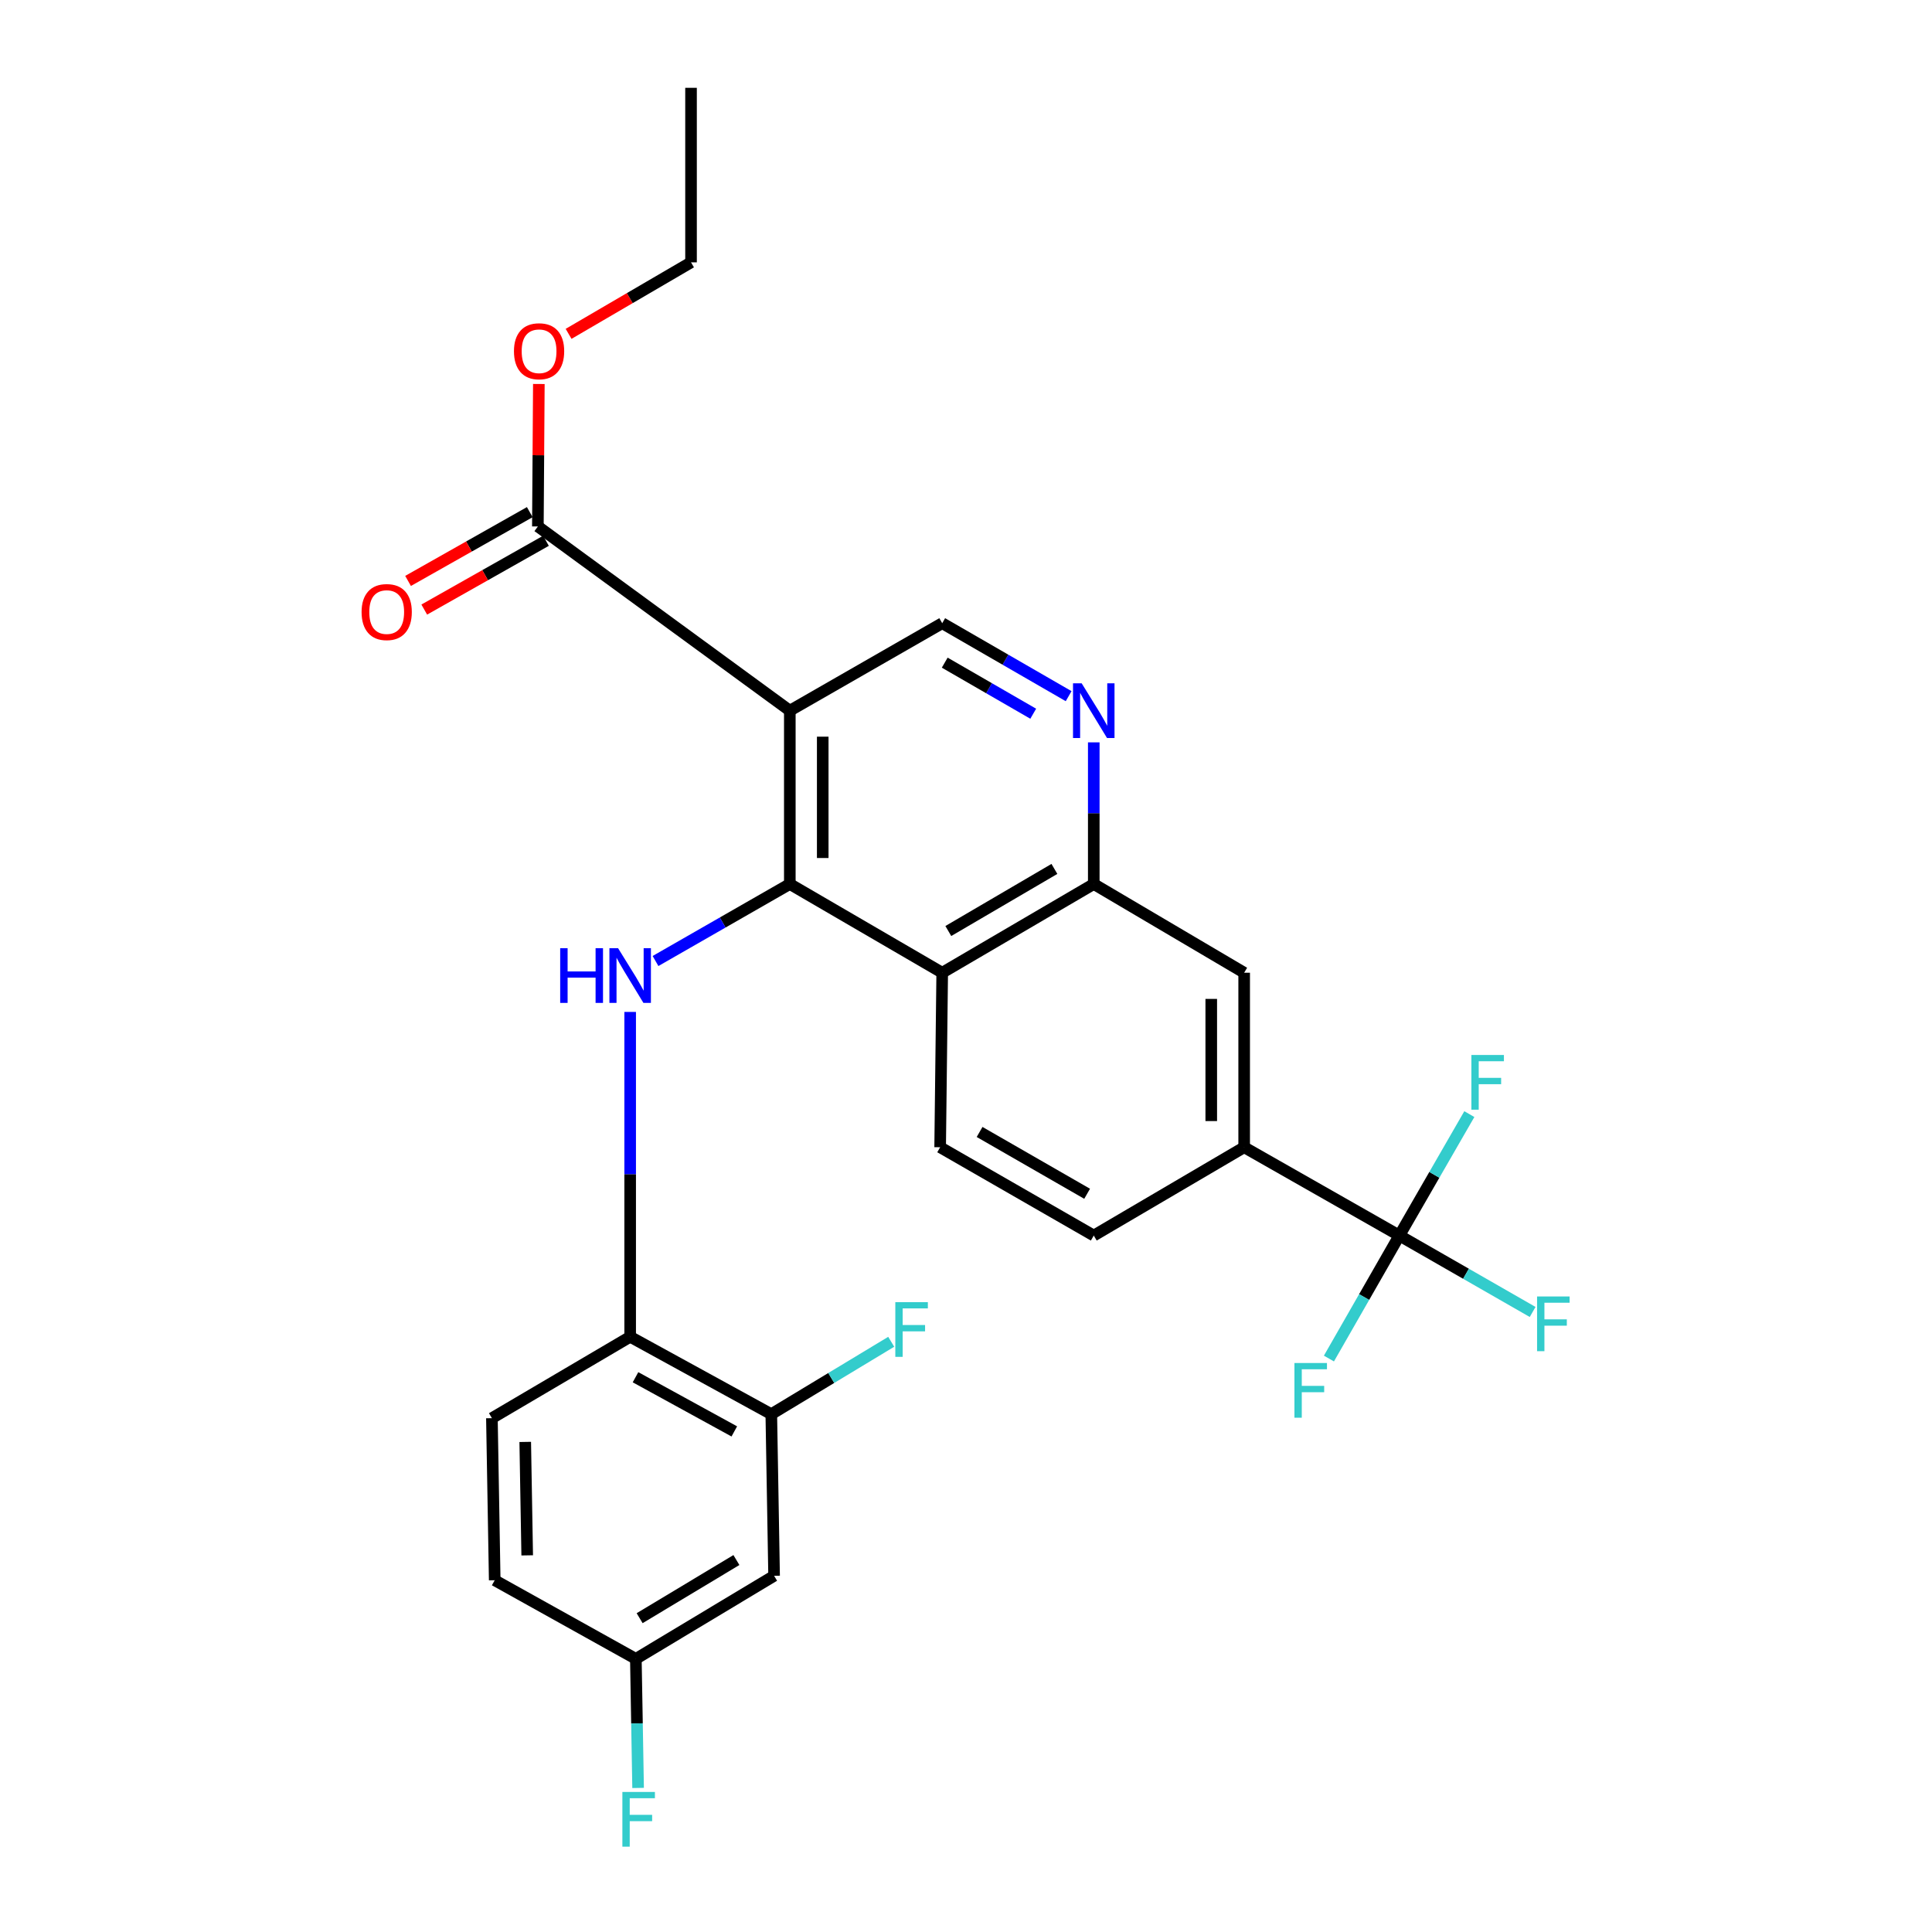 <?xml version='1.0' encoding='iso-8859-1'?>
<svg version='1.1' baseProfile='full'
              xmlns='http://www.w3.org/2000/svg'
                      xmlns:rdkit='http://www.rdkit.org/xml'
                      xmlns:xlink='http://www.w3.org/1999/xlink'
                  xml:space='preserve'
width='1000px' height='1000px' viewBox='0 0 1000 1000'>
<!-- END OF HEADER -->
<rect style='opacity:1.0;fill:#FFFFFF;stroke:none' width='1000' height='1000' x='0' y='0'> </rect>
<path class='bond-0' d='M 408.808,457.565 L 408.808,367.841' style='fill:none;fill-rule:evenodd;stroke:#000000;stroke-width:6px;stroke-linecap:butt;stroke-linejoin:miter;stroke-opacity:1' />
<path class='bond-0' d='M 425.843,444.107 L 425.843,381.3' style='fill:none;fill-rule:evenodd;stroke:#000000;stroke-width:6px;stroke-linecap:butt;stroke-linejoin:miter;stroke-opacity:1' />
<path class='bond-1' d='M 408.808,457.565 L 374.051,477.492' style='fill:none;fill-rule:evenodd;stroke:#000000;stroke-width:6px;stroke-linecap:butt;stroke-linejoin:miter;stroke-opacity:1' />
<path class='bond-1' d='M 374.051,477.492 L 339.294,497.418' style='fill:none;fill-rule:evenodd;stroke:#0000FF;stroke-width:6px;stroke-linecap:butt;stroke-linejoin:miter;stroke-opacity:1' />
<path class='bond-2' d='M 408.808,457.565 L 487.687,503.483' style='fill:none;fill-rule:evenodd;stroke:#000000;stroke-width:6px;stroke-linecap:butt;stroke-linejoin:miter;stroke-opacity:1' />
<path class='bond-6' d='M 408.808,367.841 L 278.4,272.495' style='fill:none;fill-rule:evenodd;stroke:#000000;stroke-width:6px;stroke-linecap:butt;stroke-linejoin:miter;stroke-opacity:1' />
<path class='bond-7' d='M 408.808,367.841 L 487.687,322.567' style='fill:none;fill-rule:evenodd;stroke:#000000;stroke-width:6px;stroke-linecap:butt;stroke-linejoin:miter;stroke-opacity:1' />
<path class='bond-8' d='M 326.172,523.774 L 326.172,607.843' style='fill:none;fill-rule:evenodd;stroke:#0000FF;stroke-width:6px;stroke-linecap:butt;stroke-linejoin:miter;stroke-opacity:1' />
<path class='bond-8' d='M 326.172,607.843 L 326.172,691.912' style='fill:none;fill-rule:evenodd;stroke:#000000;stroke-width:6px;stroke-linecap:butt;stroke-linejoin:miter;stroke-opacity:1' />
<path class='bond-4' d='M 487.687,503.483 L 566.131,457.565' style='fill:none;fill-rule:evenodd;stroke:#000000;stroke-width:6px;stroke-linecap:butt;stroke-linejoin:miter;stroke-opacity:1' />
<path class='bond-4' d='M 490.849,481.894 L 545.759,449.752' style='fill:none;fill-rule:evenodd;stroke:#000000;stroke-width:6px;stroke-linecap:butt;stroke-linejoin:miter;stroke-opacity:1' />
<path class='bond-12' d='M 487.687,503.483 L 486.618,593.813' style='fill:none;fill-rule:evenodd;stroke:#000000;stroke-width:6px;stroke-linecap:butt;stroke-linejoin:miter;stroke-opacity:1' />
<path class='bond-3' d='M 724.305,639.522 L 643.978,593.813' style='fill:none;fill-rule:evenodd;stroke:#000000;stroke-width:6px;stroke-linecap:butt;stroke-linejoin:miter;stroke-opacity:1' />
<path class='bond-17' d='M 724.305,639.522 L 706.077,671.352' style='fill:none;fill-rule:evenodd;stroke:#000000;stroke-width:6px;stroke-linecap:butt;stroke-linejoin:miter;stroke-opacity:1' />
<path class='bond-17' d='M 706.077,671.352 L 687.848,703.182' style='fill:none;fill-rule:evenodd;stroke:#33CCCC;stroke-width:6px;stroke-linecap:butt;stroke-linejoin:miter;stroke-opacity:1' />
<path class='bond-18' d='M 724.305,639.522 L 758.798,659.295' style='fill:none;fill-rule:evenodd;stroke:#000000;stroke-width:6px;stroke-linecap:butt;stroke-linejoin:miter;stroke-opacity:1' />
<path class='bond-18' d='M 758.798,659.295 L 793.291,679.069' style='fill:none;fill-rule:evenodd;stroke:#33CCCC;stroke-width:6px;stroke-linecap:butt;stroke-linejoin:miter;stroke-opacity:1' />
<path class='bond-19' d='M 724.305,639.522 L 742.416,608.094' style='fill:none;fill-rule:evenodd;stroke:#000000;stroke-width:6px;stroke-linecap:butt;stroke-linejoin:miter;stroke-opacity:1' />
<path class='bond-19' d='M 742.416,608.094 L 760.527,576.665' style='fill:none;fill-rule:evenodd;stroke:#33CCCC;stroke-width:6px;stroke-linecap:butt;stroke-linejoin:miter;stroke-opacity:1' />
<path class='bond-5' d='M 566.131,457.565 L 566.131,420.905' style='fill:none;fill-rule:evenodd;stroke:#000000;stroke-width:6px;stroke-linecap:butt;stroke-linejoin:miter;stroke-opacity:1' />
<path class='bond-5' d='M 566.131,420.905 L 566.131,384.244' style='fill:none;fill-rule:evenodd;stroke:#0000FF;stroke-width:6px;stroke-linecap:butt;stroke-linejoin:miter;stroke-opacity:1' />
<path class='bond-11' d='M 566.131,457.565 L 643.978,503.483' style='fill:none;fill-rule:evenodd;stroke:#000000;stroke-width:6px;stroke-linecap:butt;stroke-linejoin:miter;stroke-opacity:1' />
<path class='bond-27' d='M 553.127,360.336 L 520.407,341.452' style='fill:none;fill-rule:evenodd;stroke:#0000FF;stroke-width:6px;stroke-linecap:butt;stroke-linejoin:miter;stroke-opacity:1' />
<path class='bond-27' d='M 520.407,341.452 L 487.687,322.567' style='fill:none;fill-rule:evenodd;stroke:#000000;stroke-width:6px;stroke-linecap:butt;stroke-linejoin:miter;stroke-opacity:1' />
<path class='bond-27' d='M 534.796,369.424 L 511.892,356.205' style='fill:none;fill-rule:evenodd;stroke:#0000FF;stroke-width:6px;stroke-linecap:butt;stroke-linejoin:miter;stroke-opacity:1' />
<path class='bond-27' d='M 511.892,356.205 L 488.988,342.986' style='fill:none;fill-rule:evenodd;stroke:#000000;stroke-width:6px;stroke-linecap:butt;stroke-linejoin:miter;stroke-opacity:1' />
<path class='bond-15' d='M 274.209,265.081 L 242.71,282.884' style='fill:none;fill-rule:evenodd;stroke:#000000;stroke-width:6px;stroke-linecap:butt;stroke-linejoin:miter;stroke-opacity:1' />
<path class='bond-15' d='M 242.71,282.884 L 211.211,300.687' style='fill:none;fill-rule:evenodd;stroke:#FF0000;stroke-width:6px;stroke-linecap:butt;stroke-linejoin:miter;stroke-opacity:1' />
<path class='bond-15' d='M 282.591,279.91 L 251.092,297.713' style='fill:none;fill-rule:evenodd;stroke:#000000;stroke-width:6px;stroke-linecap:butt;stroke-linejoin:miter;stroke-opacity:1' />
<path class='bond-15' d='M 251.092,297.713 L 219.593,315.516' style='fill:none;fill-rule:evenodd;stroke:#FF0000;stroke-width:6px;stroke-linecap:butt;stroke-linejoin:miter;stroke-opacity:1' />
<path class='bond-22' d='M 278.4,272.495 L 278.654,235.623' style='fill:none;fill-rule:evenodd;stroke:#000000;stroke-width:6px;stroke-linecap:butt;stroke-linejoin:miter;stroke-opacity:1' />
<path class='bond-22' d='M 278.654,235.623 L 278.907,198.75' style='fill:none;fill-rule:evenodd;stroke:#FF0000;stroke-width:6px;stroke-linecap:butt;stroke-linejoin:miter;stroke-opacity:1' />
<path class='bond-10' d='M 326.172,691.912 L 399.222,731.972' style='fill:none;fill-rule:evenodd;stroke:#000000;stroke-width:6px;stroke-linecap:butt;stroke-linejoin:miter;stroke-opacity:1' />
<path class='bond-10' d='M 328.939,712.857 L 380.074,740.899' style='fill:none;fill-rule:evenodd;stroke:#000000;stroke-width:6px;stroke-linecap:butt;stroke-linejoin:miter;stroke-opacity:1' />
<path class='bond-16' d='M 326.172,691.912 L 254.609,734.044' style='fill:none;fill-rule:evenodd;stroke:#000000;stroke-width:6px;stroke-linecap:butt;stroke-linejoin:miter;stroke-opacity:1' />
<path class='bond-9' d='M 643.978,593.813 L 566.131,639.522' style='fill:none;fill-rule:evenodd;stroke:#000000;stroke-width:6px;stroke-linecap:butt;stroke-linejoin:miter;stroke-opacity:1' />
<path class='bond-28' d='M 643.978,593.813 L 643.978,503.483' style='fill:none;fill-rule:evenodd;stroke:#000000;stroke-width:6px;stroke-linecap:butt;stroke-linejoin:miter;stroke-opacity:1' />
<path class='bond-28' d='M 626.944,580.263 L 626.944,517.032' style='fill:none;fill-rule:evenodd;stroke:#000000;stroke-width:6px;stroke-linecap:butt;stroke-linejoin:miter;stroke-opacity:1' />
<path class='bond-13' d='M 399.222,731.972 L 400.67,815.63' style='fill:none;fill-rule:evenodd;stroke:#000000;stroke-width:6px;stroke-linecap:butt;stroke-linejoin:miter;stroke-opacity:1' />
<path class='bond-21' d='M 399.222,731.972 L 430.259,713.239' style='fill:none;fill-rule:evenodd;stroke:#000000;stroke-width:6px;stroke-linecap:butt;stroke-linejoin:miter;stroke-opacity:1' />
<path class='bond-21' d='M 430.259,713.239 L 461.295,694.507' style='fill:none;fill-rule:evenodd;stroke:#33CCCC;stroke-width:6px;stroke-linecap:butt;stroke-linejoin:miter;stroke-opacity:1' />
<path class='bond-14' d='M 486.618,593.813 L 566.131,639.522' style='fill:none;fill-rule:evenodd;stroke:#000000;stroke-width:6px;stroke-linecap:butt;stroke-linejoin:miter;stroke-opacity:1' />
<path class='bond-14' d='M 507.035,585.901 L 562.694,617.897' style='fill:none;fill-rule:evenodd;stroke:#000000;stroke-width:6px;stroke-linecap:butt;stroke-linejoin:miter;stroke-opacity:1' />
<path class='bond-29' d='M 400.67,815.63 L 329.115,858.623' style='fill:none;fill-rule:evenodd;stroke:#000000;stroke-width:6px;stroke-linecap:butt;stroke-linejoin:miter;stroke-opacity:1' />
<path class='bond-29' d='M 381.163,807.477 L 331.075,837.572' style='fill:none;fill-rule:evenodd;stroke:#000000;stroke-width:6px;stroke-linecap:butt;stroke-linejoin:miter;stroke-opacity:1' />
<path class='bond-23' d='M 254.609,734.044 L 256.066,817.929' style='fill:none;fill-rule:evenodd;stroke:#000000;stroke-width:6px;stroke-linecap:butt;stroke-linejoin:miter;stroke-opacity:1' />
<path class='bond-23' d='M 271.859,746.331 L 272.879,805.051' style='fill:none;fill-rule:evenodd;stroke:#000000;stroke-width:6px;stroke-linecap:butt;stroke-linejoin:miter;stroke-opacity:1' />
<path class='bond-20' d='M 329.115,858.623 L 256.066,817.929' style='fill:none;fill-rule:evenodd;stroke:#000000;stroke-width:6px;stroke-linecap:butt;stroke-linejoin:miter;stroke-opacity:1' />
<path class='bond-24' d='M 329.115,858.623 L 329.698,892.031' style='fill:none;fill-rule:evenodd;stroke:#000000;stroke-width:6px;stroke-linecap:butt;stroke-linejoin:miter;stroke-opacity:1' />
<path class='bond-24' d='M 329.698,892.031 L 330.28,925.439' style='fill:none;fill-rule:evenodd;stroke:#33CCCC;stroke-width:6px;stroke-linecap:butt;stroke-linejoin:miter;stroke-opacity:1' />
<path class='bond-25' d='M 294.302,172.8 L 325.989,154.297' style='fill:none;fill-rule:evenodd;stroke:#FF0000;stroke-width:6px;stroke-linecap:butt;stroke-linejoin:miter;stroke-opacity:1' />
<path class='bond-25' d='M 325.989,154.297 L 357.677,135.794' style='fill:none;fill-rule:evenodd;stroke:#000000;stroke-width:6px;stroke-linecap:butt;stroke-linejoin:miter;stroke-opacity:1' />
<path class='bond-26' d='M 357.677,135.794 L 357.677,45.455' style='fill:none;fill-rule:evenodd;stroke:#000000;stroke-width:6px;stroke-linecap:butt;stroke-linejoin:miter;stroke-opacity:1' />
<path  class='atom-2' d='M 289.952 490.78
L 293.792 490.78
L 293.792 502.82
L 308.272 502.82
L 308.272 490.78
L 312.112 490.78
L 312.112 519.1
L 308.272 519.1
L 308.272 506.02
L 293.792 506.02
L 293.792 519.1
L 289.952 519.1
L 289.952 490.78
' fill='#0000FF'/>
<path  class='atom-2' d='M 319.912 490.78
L 329.192 505.78
Q 330.112 507.26, 331.592 509.94
Q 333.072 512.62, 333.152 512.78
L 333.152 490.78
L 336.912 490.78
L 336.912 519.1
L 333.032 519.1
L 323.072 502.7
Q 321.912 500.78, 320.672 498.58
Q 319.472 496.38, 319.112 495.7
L 319.112 519.1
L 315.432 519.1
L 315.432 490.78
L 319.912 490.78
' fill='#0000FF'/>
<path  class='atom-6' d='M 559.871 353.681
L 569.151 368.681
Q 570.071 370.161, 571.551 372.841
Q 573.031 375.521, 573.111 375.681
L 573.111 353.681
L 576.871 353.681
L 576.871 382.001
L 572.991 382.001
L 563.031 365.601
Q 561.871 363.681, 560.631 361.481
Q 559.431 359.281, 559.071 358.601
L 559.071 382.001
L 555.391 382.001
L 555.391 353.681
L 559.871 353.681
' fill='#0000FF'/>
<path  class='atom-16' d='M 187.155 316.799
Q 187.155 309.999, 190.515 306.199
Q 193.875 302.399, 200.155 302.399
Q 206.435 302.399, 209.795 306.199
Q 213.155 309.999, 213.155 316.799
Q 213.155 323.679, 209.755 327.599
Q 206.355 331.479, 200.155 331.479
Q 193.915 331.479, 190.515 327.599
Q 187.155 323.719, 187.155 316.799
M 200.155 328.279
Q 204.475 328.279, 206.795 325.399
Q 209.155 322.479, 209.155 316.799
Q 209.155 311.239, 206.795 308.439
Q 204.475 305.599, 200.155 305.599
Q 195.835 305.599, 193.475 308.399
Q 191.155 311.199, 191.155 316.799
Q 191.155 322.519, 193.475 325.399
Q 195.835 328.279, 200.155 328.279
' fill='#FF0000'/>
<path  class='atom-18' d='M 669.996 705.49
L 686.836 705.49
L 686.836 708.73
L 673.796 708.73
L 673.796 717.33
L 685.396 717.33
L 685.396 720.61
L 673.796 720.61
L 673.796 733.81
L 669.996 733.81
L 669.996 705.49
' fill='#33CCCC'/>
<path  class='atom-19' d='M 795.588 671.052
L 812.428 671.052
L 812.428 674.292
L 799.388 674.292
L 799.388 682.892
L 810.988 682.892
L 810.988 686.172
L 799.388 686.172
L 799.388 699.372
L 795.588 699.372
L 795.588 671.052
' fill='#33CCCC'/>
<path  class='atom-20' d='M 761.585 546.057
L 778.425 546.057
L 778.425 549.297
L 765.385 549.297
L 765.385 557.897
L 776.985 557.897
L 776.985 561.177
L 765.385 561.177
L 765.385 574.377
L 761.585 574.377
L 761.585 546.057
' fill='#33CCCC'/>
<path  class='atom-22' d='M 463.416 673.986
L 480.256 673.986
L 480.256 677.226
L 467.216 677.226
L 467.216 685.826
L 478.816 685.826
L 478.816 689.106
L 467.216 689.106
L 467.216 702.306
L 463.416 702.306
L 463.416 673.986
' fill='#33CCCC'/>
<path  class='atom-23' d='M 266.025 181.801
Q 266.025 175.001, 269.385 171.201
Q 272.745 167.401, 279.025 167.401
Q 285.305 167.401, 288.665 171.201
Q 292.025 175.001, 292.025 181.801
Q 292.025 188.681, 288.625 192.601
Q 285.225 196.481, 279.025 196.481
Q 272.785 196.481, 269.385 192.601
Q 266.025 188.721, 266.025 181.801
M 279.025 193.281
Q 283.345 193.281, 285.665 190.401
Q 288.025 187.481, 288.025 181.801
Q 288.025 176.241, 285.665 173.441
Q 283.345 170.601, 279.025 170.601
Q 274.705 170.601, 272.345 173.401
Q 270.025 176.201, 270.025 181.801
Q 270.025 187.521, 272.345 190.401
Q 274.705 193.281, 279.025 193.281
' fill='#FF0000'/>
<path  class='atom-25' d='M 322.143 927.515
L 338.983 927.515
L 338.983 930.755
L 325.943 930.755
L 325.943 939.355
L 337.543 939.355
L 337.543 942.635
L 325.943 942.635
L 325.943 955.835
L 322.143 955.835
L 322.143 927.515
' fill='#33CCCC'/>
</svg>
